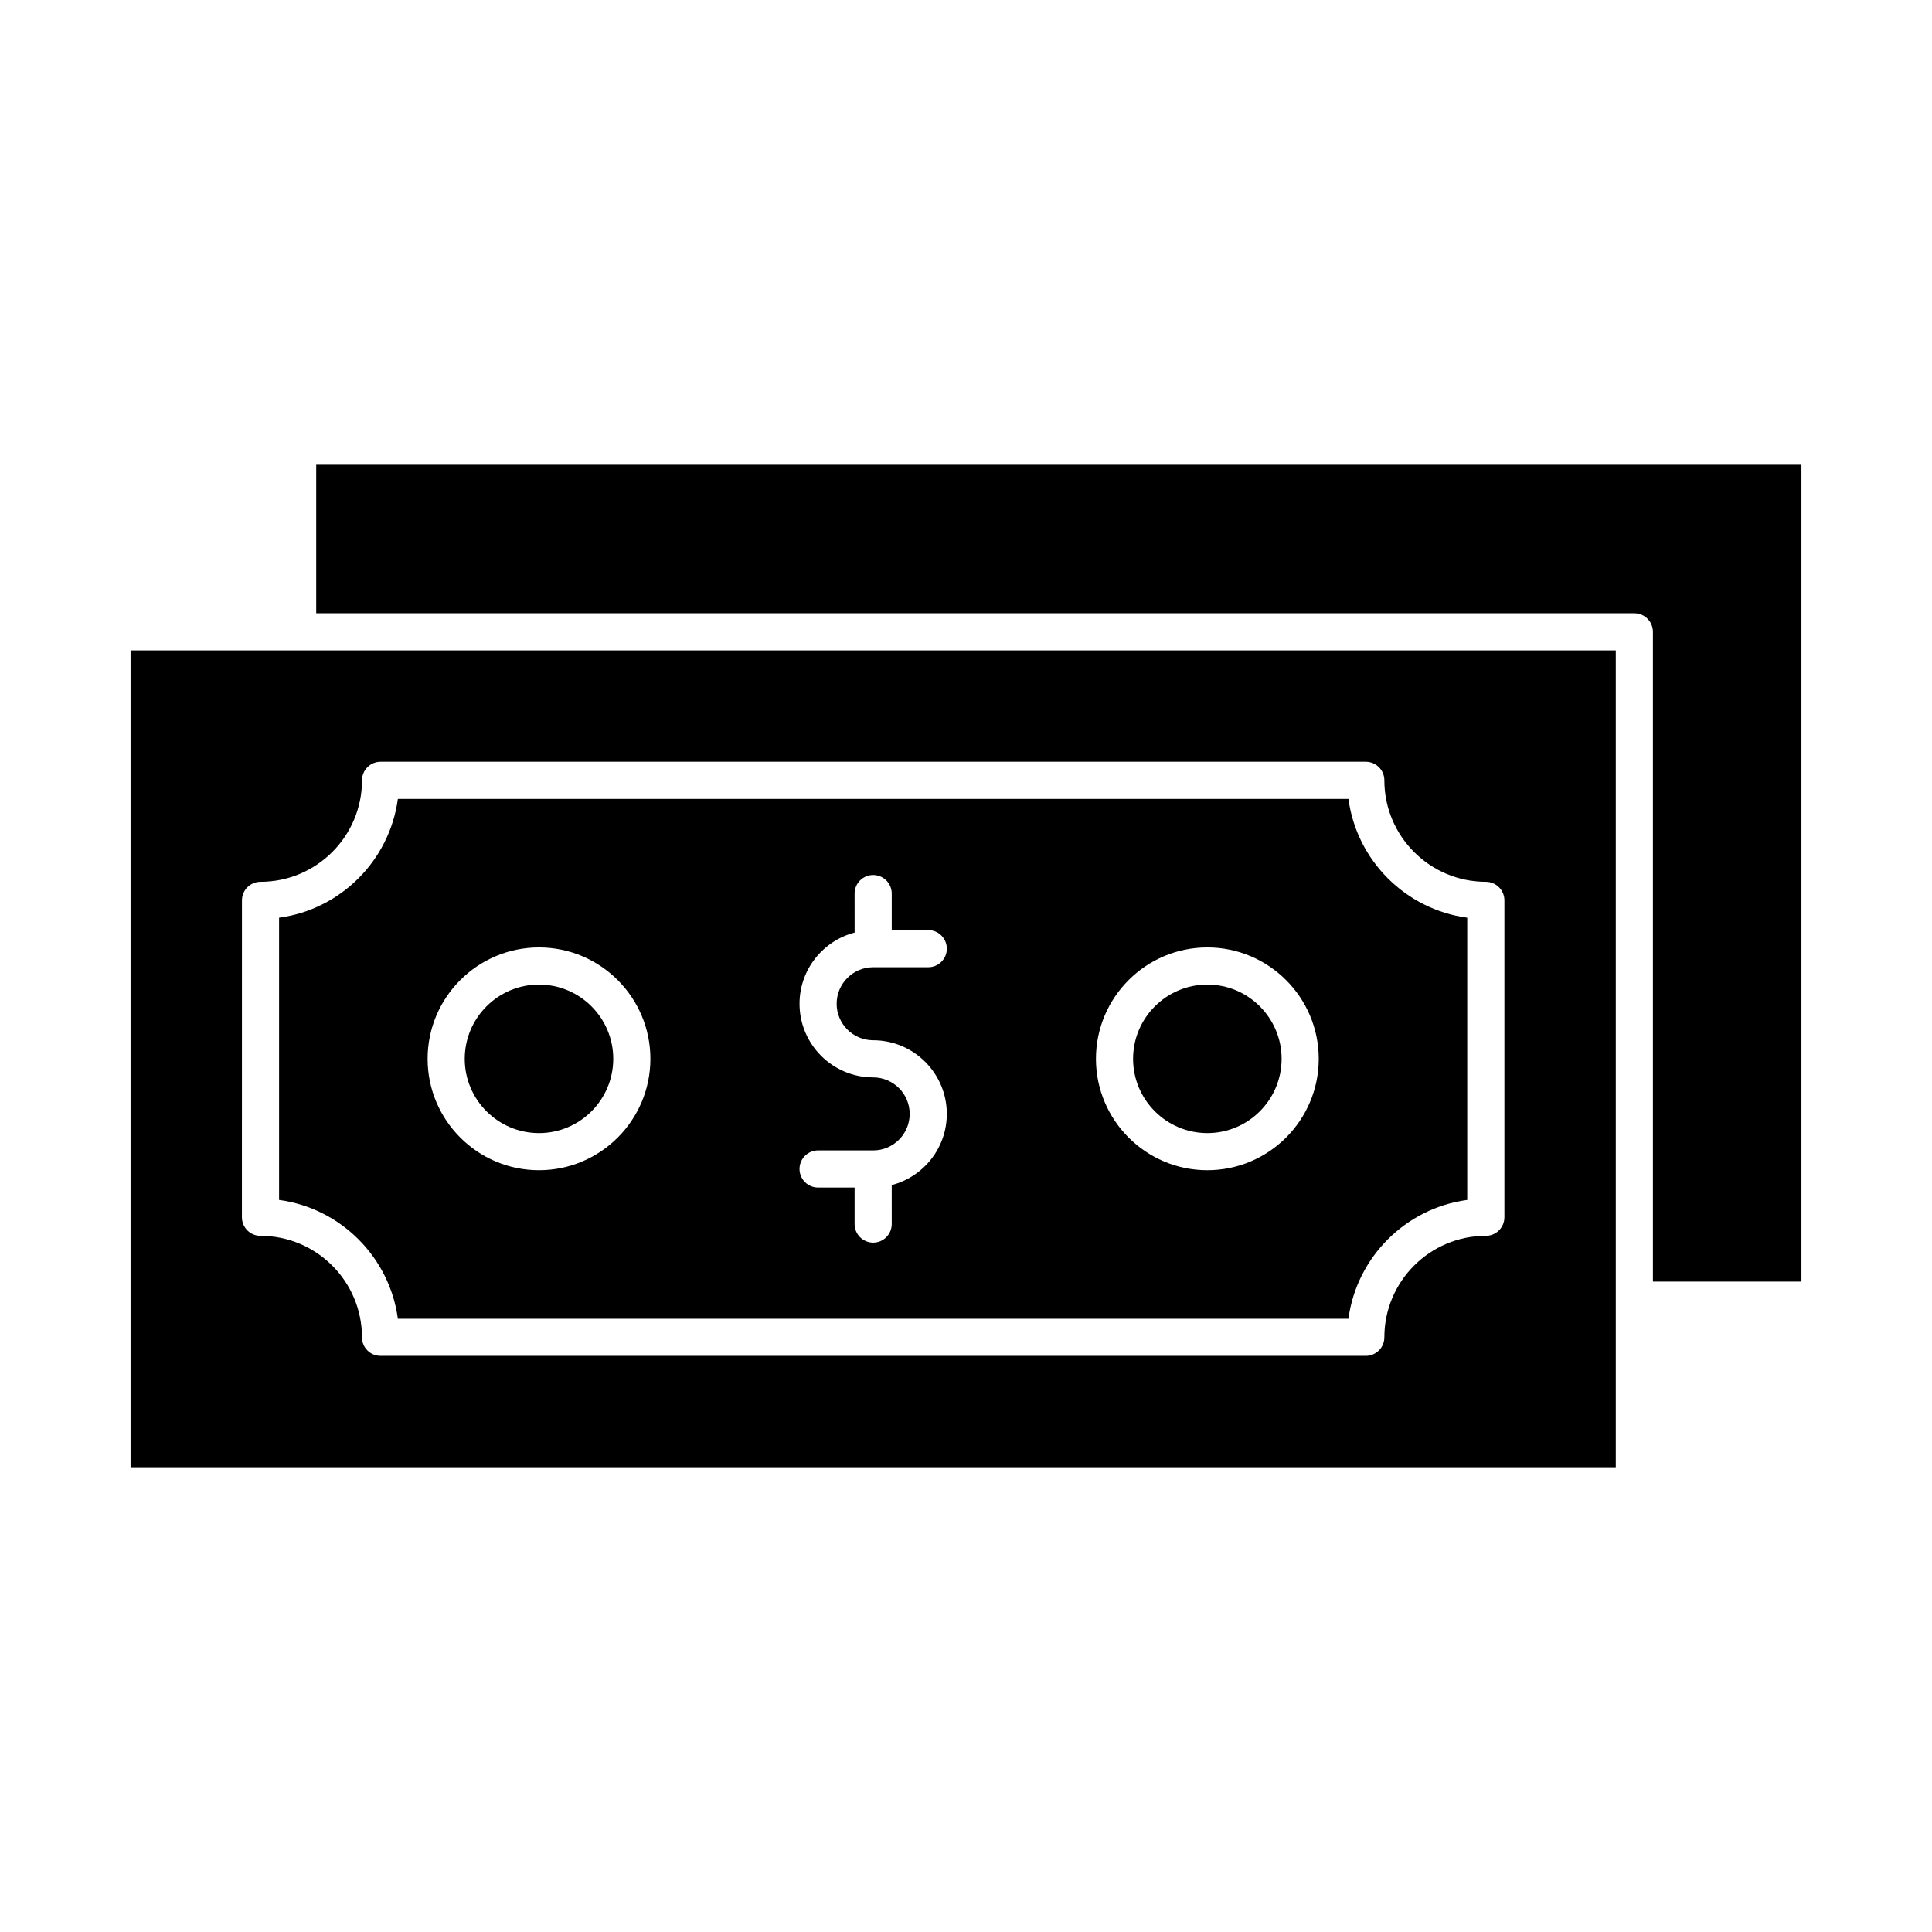 <?xml version="1.0" encoding="UTF-8"?>
<!-- The Best Svg Icon site in the world: iconSvg.co, Visit us! https://iconsvg.co -->
<svg fill="#000000" width="800px" height="800px" version="1.1" viewBox="144 144 512 512" xmlns="http://www.w3.org/2000/svg">
 <g>
  <path d="m286.84 444.28c10.852 0 19.68-8.828 19.68-19.68 0-10.852-8.828-19.68-19.68-19.68-10.852 0-19.68 8.828-19.68 19.68-0.004 10.852 8.828 19.68 19.68 19.68z"/>
  <path d="m463.96 444.28c10.852 0 19.68-8.828 19.68-19.68 0-10.852-8.828-19.68-19.68-19.68-10.852 0-19.68 8.828-19.68 19.68 0 10.852 8.828 19.68 19.68 19.68z"/>
  <path d="m249.44 493.48h251.91c2.195-16.328 15.156-29.289 31.484-31.484v-74.793c-16.328-2.191-29.289-15.156-31.484-31.484h-251.91c-2.195 16.328-15.156 29.289-31.484 31.484v74.793c16.328 2.191 29.289 15.156 31.484 31.484zm214.52-98.402c16.277 0 29.52 13.242 29.52 29.52s-13.242 29.52-29.52 29.52c-16.277 0-29.52-13.242-29.52-29.52s13.242-29.52 29.52-29.52zm-88.559 34.441c-10.762 0-19.516-8.754-19.516-19.516 0-9.059 6.215-16.676 14.598-18.863l-0.004-10.332c0-2.719 2.203-4.922 4.922-4.922s4.922 2.203 4.922 4.922v9.676h9.676c2.719 0 4.922 2.203 4.922 4.922s-2.203 4.922-4.922 4.922h-14.598c-5.336 0-9.676 4.34-9.676 9.676 0 5.336 4.34 9.676 9.676 9.676 10.762 0 19.516 8.754 19.516 19.516 0 9.059-6.215 16.676-14.598 18.863l0.004 10.328c0 2.719-2.203 4.922-4.922 4.922s-4.922-2.203-4.922-4.922v-9.676h-9.676c-2.719 0-4.922-2.203-4.922-4.922s2.203-4.922 4.922-4.922l14.598 0.004c5.336 0 9.676-4.34 9.676-9.676 0-5.336-4.34-9.676-9.676-9.676zm-88.559-34.441c16.277 0 29.52 13.242 29.52 29.52s-13.242 29.52-29.52 29.52-29.52-13.242-29.52-29.52c-0.004-16.277 13.242-29.52 29.52-29.52z"/>
  <path d="m227.8 306.52h349.32c2.719 0 4.922 2.203 4.922 4.922v172.2h39.359v-216.48h-393.6z"/>
  <path d="m178.6 532.84h393.6v-216.48h-393.6zm29.52-150.23c0-2.719 2.203-4.922 4.922-4.922 14.828 0 26.895-12.062 26.895-26.895 0-2.719 2.203-4.922 4.922-4.922h261.09c2.719 0 4.922 2.203 4.922 4.922 0 14.828 12.062 26.895 26.895 26.895 2.719 0 4.922 2.203 4.922 4.922v83.977c0 2.719-2.203 4.922-4.922 4.922-14.828 0-26.895 12.062-26.895 26.891 0 2.719-2.203 4.922-4.922 4.922h-261.1c-2.719 0-4.922-2.203-4.922-4.922 0-14.828-12.062-26.891-26.895-26.891-2.719 0-4.922-2.203-4.922-4.922z"/>
 </g>
</svg>